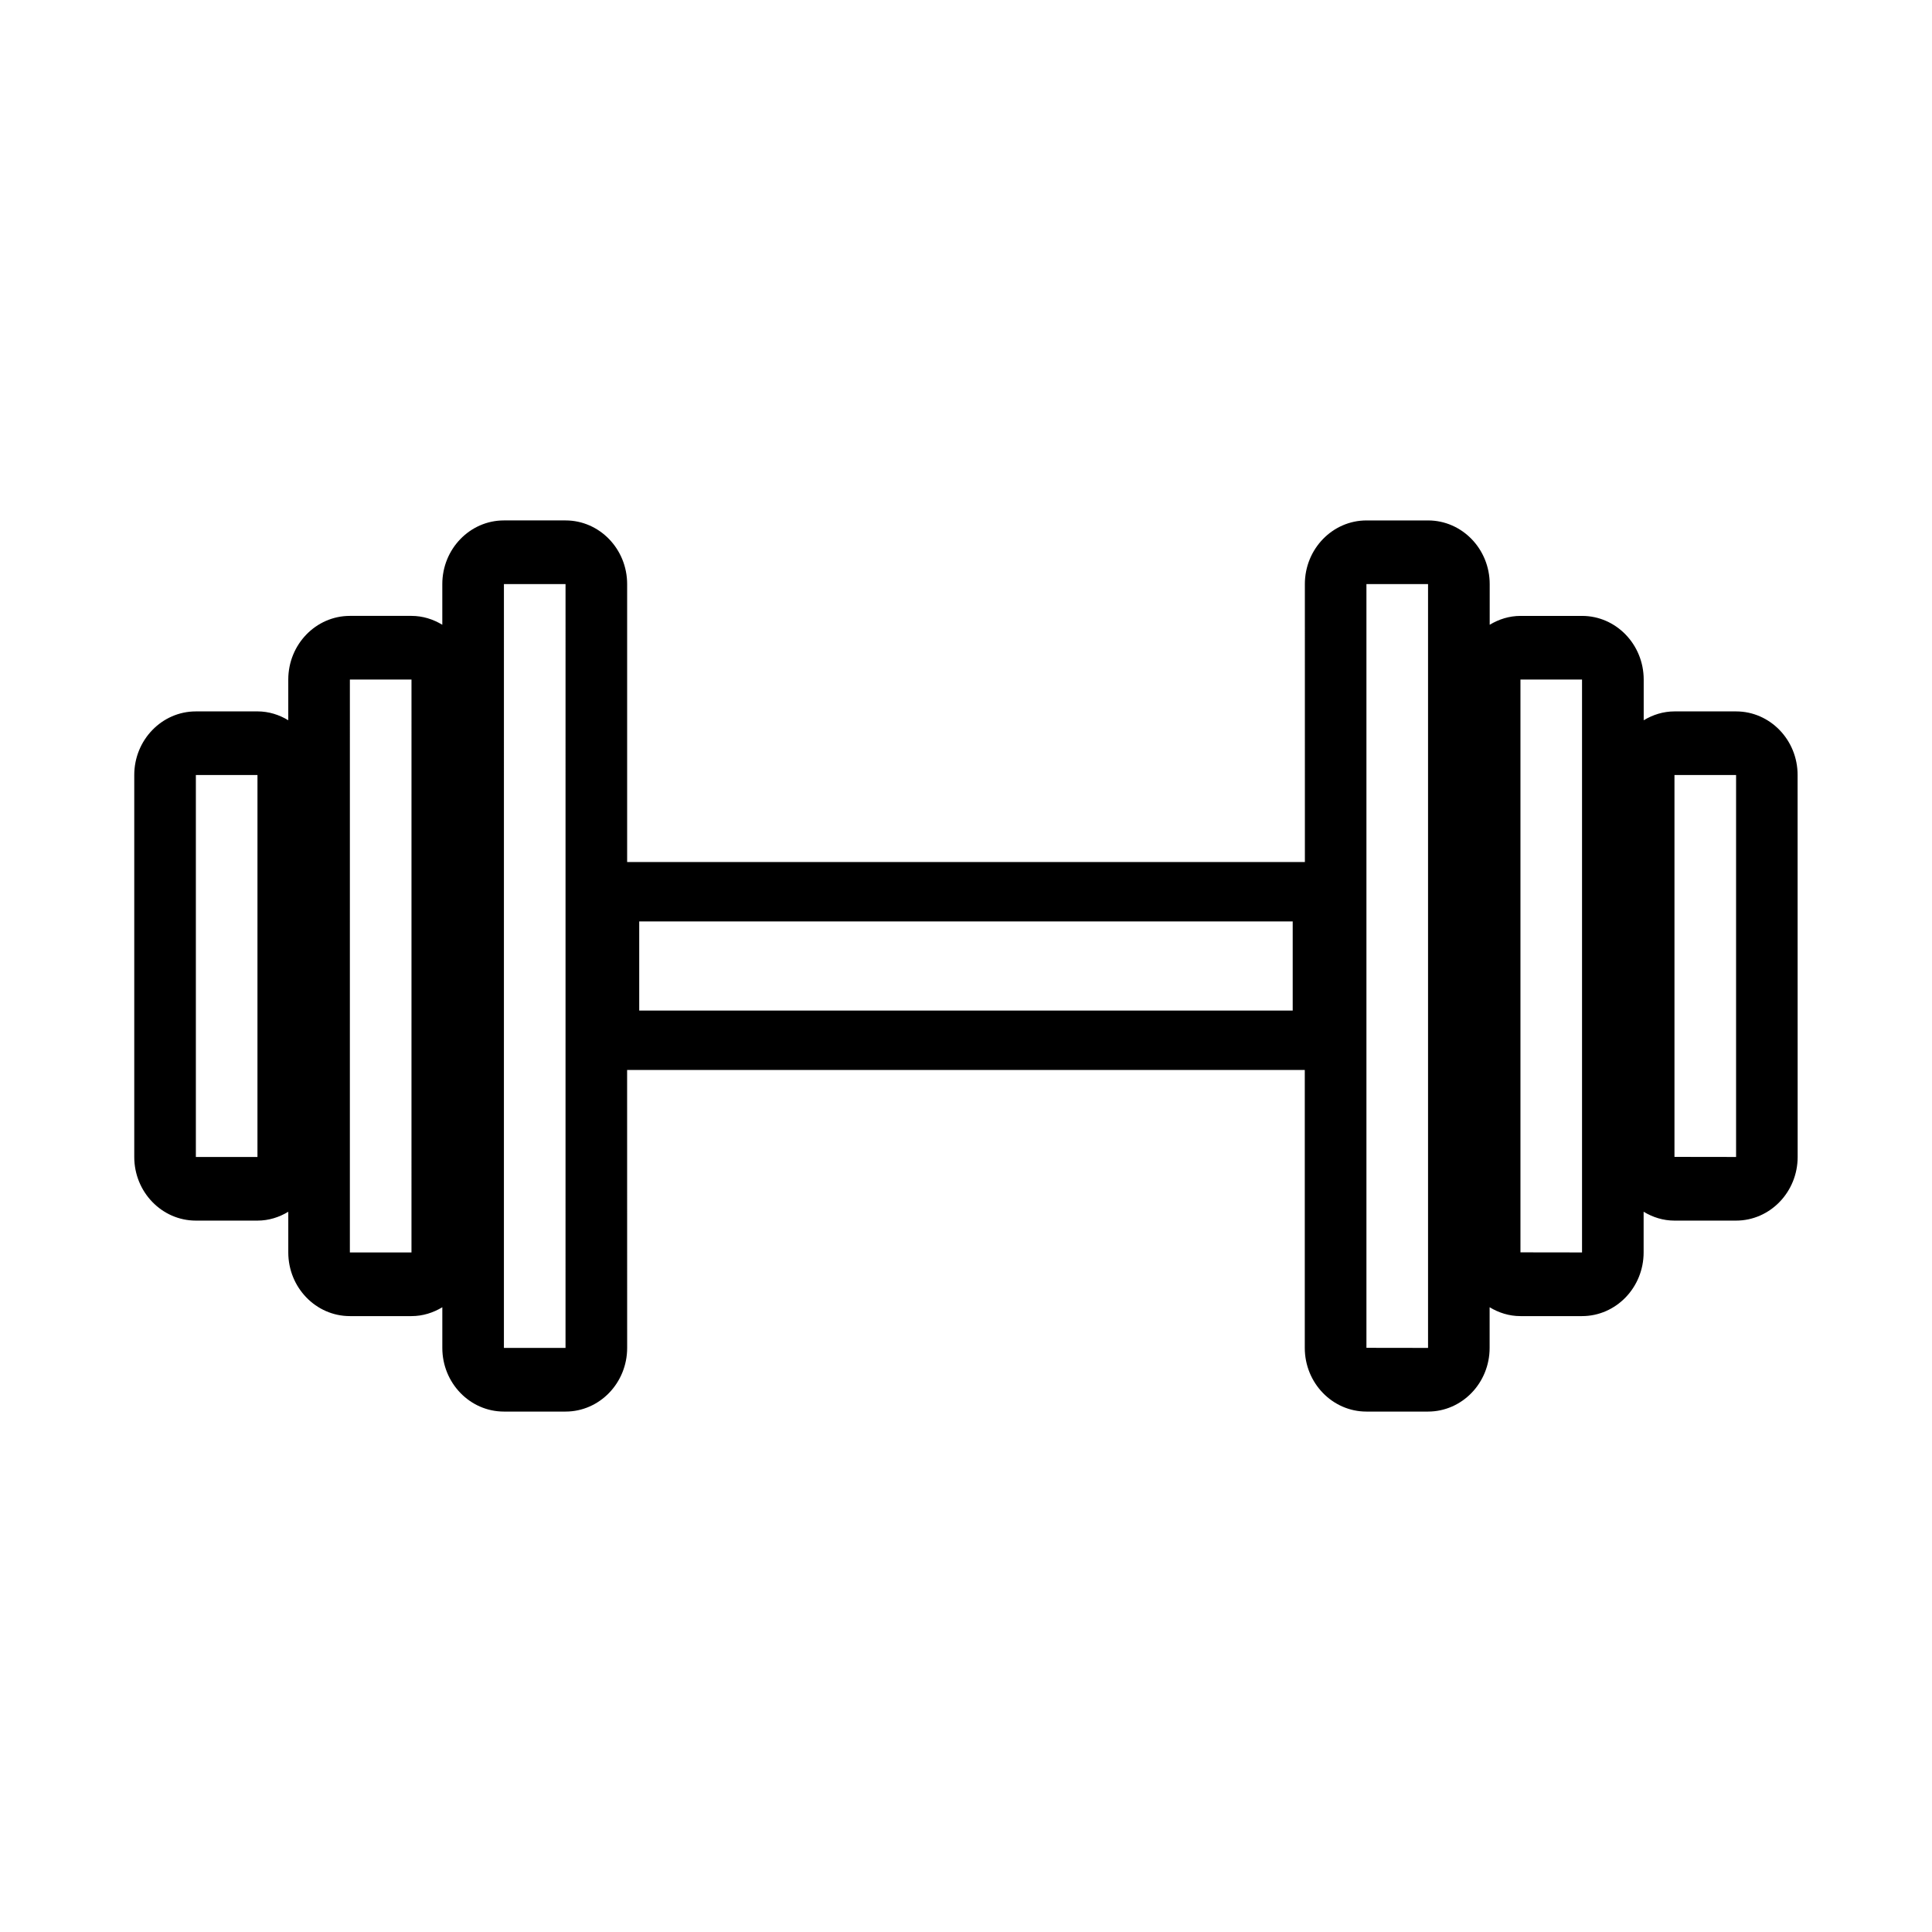 <?xml version="1.0" encoding="UTF-8"?>
<!-- The Best Svg Icon site in the world: iconSvg.co, Visit us! https://iconsvg.co -->
<svg fill="#000000" width="800px" height="800px" version="1.1" viewBox="144 144 512 512" xmlns="http://www.w3.org/2000/svg">
 <path d="m604.09 332.53h-16.328c-2.984 0-5.746 0.891-8.164 2.348v-10.785c0-9.305-7.328-16.871-16.328-16.871h-16.32c-2.992 0-5.754 0.891-8.164 2.348v-10.777c0-9.305-7.328-16.871-16.328-16.871h-16.328c-9.004 0-16.328 7.566-16.328 16.871l0.008 73.656h-179.61v-73.66c0-9.305-7.32-16.871-16.328-16.871h-16.328c-9.004 0-16.328 7.566-16.328 16.871v10.777c-2.418-1.457-5.18-2.348-8.164-2.348h-16.328c-9.004 0-16.328 7.566-16.328 16.871v10.785c-2.41-1.457-5.172-2.348-8.164-2.348l-16.324 0.004c-9.008 0-16.328 7.566-16.328 16.863v101.21c0 9.305 7.32 16.871 16.328 16.871h16.328c2.992 0 5.754-0.891 8.164-2.348v10.785c0 9.305 7.32 16.871 16.328 16.871h16.328c2.984 0 5.746-0.891 8.164-2.348v10.777c0 9.305 7.32 16.871 16.328 16.871h16.328c9.004 0 16.328-7.566 16.328-16.871l-0.012-73.66h179.59v73.66c0 9.305 7.328 16.871 16.328 16.871h16.328c9.004 0 16.328-7.566 16.328-16.871v-10.777c2.41 1.457 5.172 2.348 8.164 2.348h16.32c9.004 0 16.328-7.566 16.328-16.871v-10.785c2.418 1.457 5.18 2.348 8.164 2.348h16.328c9.004 0 16.328-7.566 16.328-16.871l-0.016-101.21c0.023-9.297-7.305-16.863-16.301-16.863zm-391.86 118.08h-16.324v-101.22h16.328zm40.816 25.301h-16.328l0.004-151.82h16.328zm40.824 25.301h-16.328l0.004-202.42h16.328zm192.71-89.406h-173.18v-23.617h173.18zm35.867 89.406-16.328-0.023v-202.4h16.328zm40.809-25.301-16.32-0.023v-151.8h16.32zm40.824-25.301-16.328-0.023v-101.2h16.328z"/>
</svg>